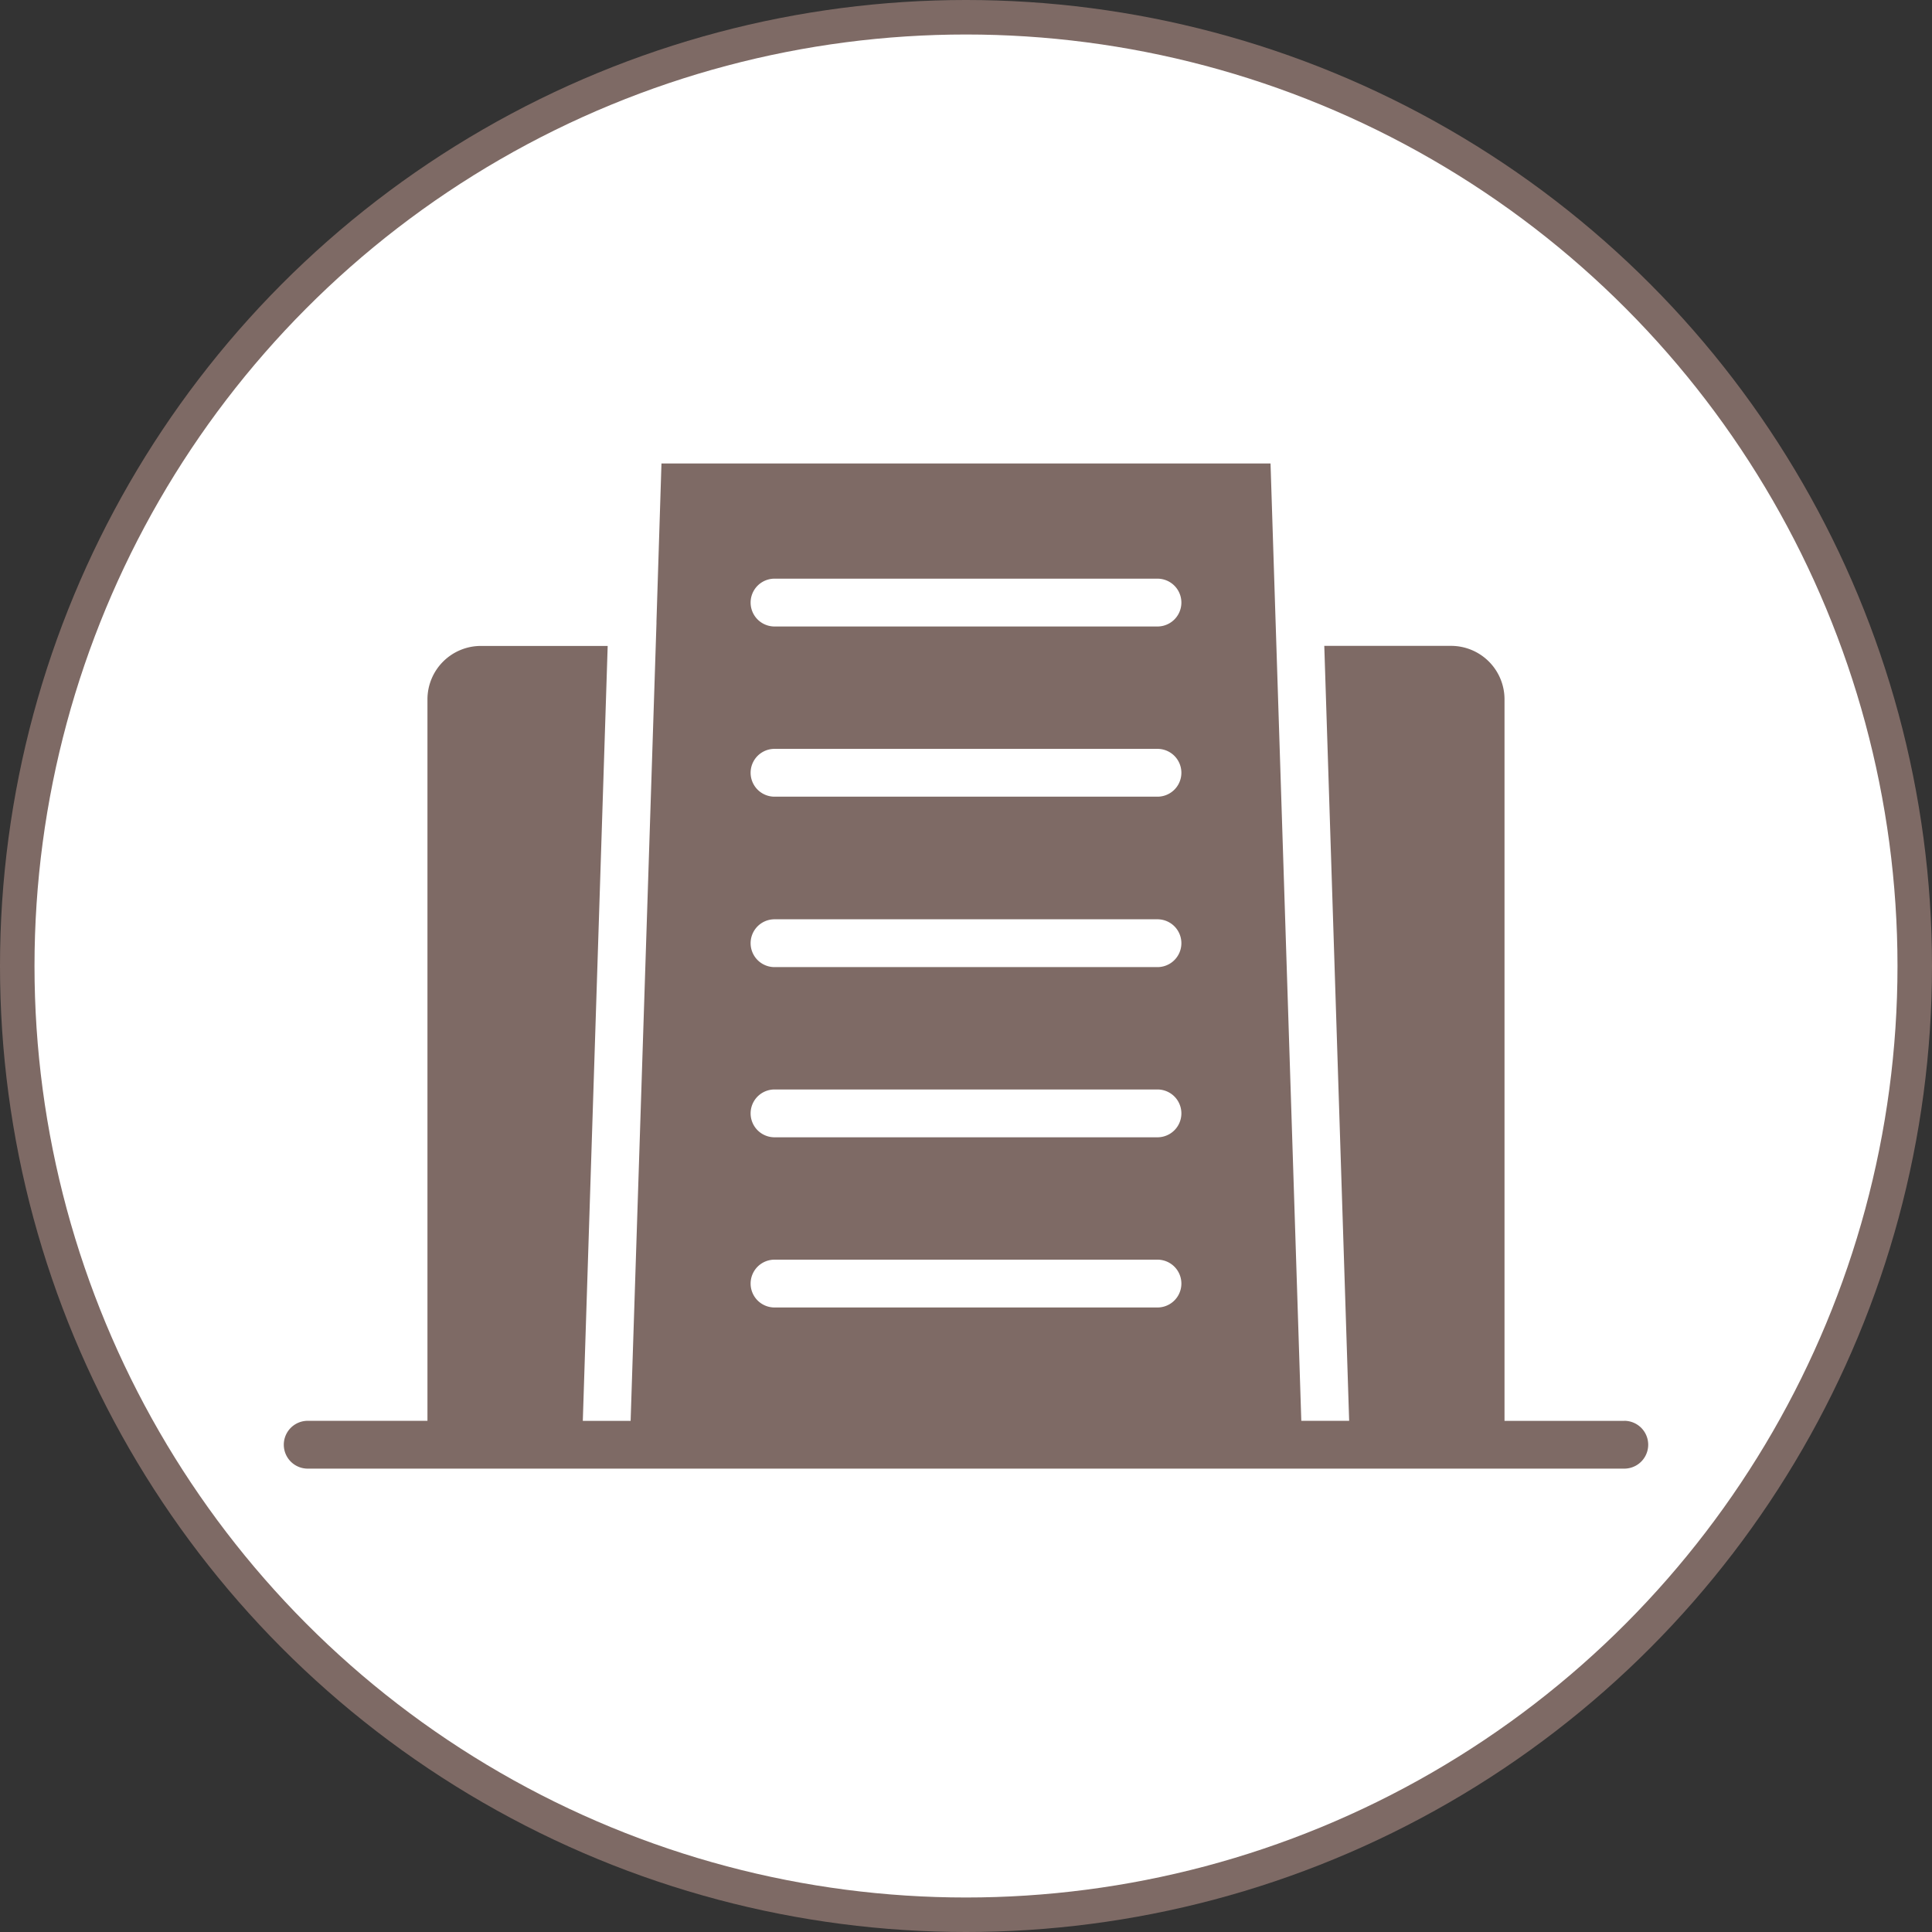 <svg xmlns="http://www.w3.org/2000/svg" width="56" height="56" viewBox="0 0 56 56">
  <rect x="0" y="0" width="56" height="56" fill="#333333" stroke="none"/>
  <g id="Office" transform="translate(2786 -2308)">
    <circle id="Ellipse_6" data-name="Ellipse 6" cx="28" cy="28" r="28" transform="translate(-2786 2308)" fill="#7e6a65"/>
    <circle id="Ellipse_14" data-name="Ellipse 14" cx="27" cy="27" r="27" transform="translate(-2785 2309)" fill="#fff"/>
    <path id="Path_523" data-name="Path 523" d="M44.262,58.912H40.79V38a1.549,1.549,0,0,0-1.552-1.552H35.566l.721,22.462H34.9L34.16,35.9l-.007-.208-.145-4.531H16.354l-.145,4.58v.055L15.46,58.912H14.074l.721-22.462H11.123A1.549,1.549,0,0,0,9.571,38v20.91H6.1a.693.693,0,0,0,0,1.386H44.262a.693.693,0,0,0,0-1.386ZM19.631,34.5h11.1a.693.693,0,1,1,0,1.386h-11.1a.693.693,0,1,1,0-1.386Zm0,4.933h11.1a.693.693,0,1,1,0,1.386h-11.1a.693.693,0,1,1,0-1.386Zm0,4.94h11.1a.693.693,0,1,1,0,1.386h-11.1a.693.693,0,1,1,0-1.386Zm0,4.933h11.1a.693.693,0,1,1,0,1.386h-11.1a.693.693,0,1,1,0-1.386Zm0,4.933h11.1a.693.693,0,1,1,0,1.386h-11.1a.693.693,0,1,1,0-1.386Z" transform="translate(-2783.181 2290.273)" fill="#7e6a65"/>
  </g>
</svg>
